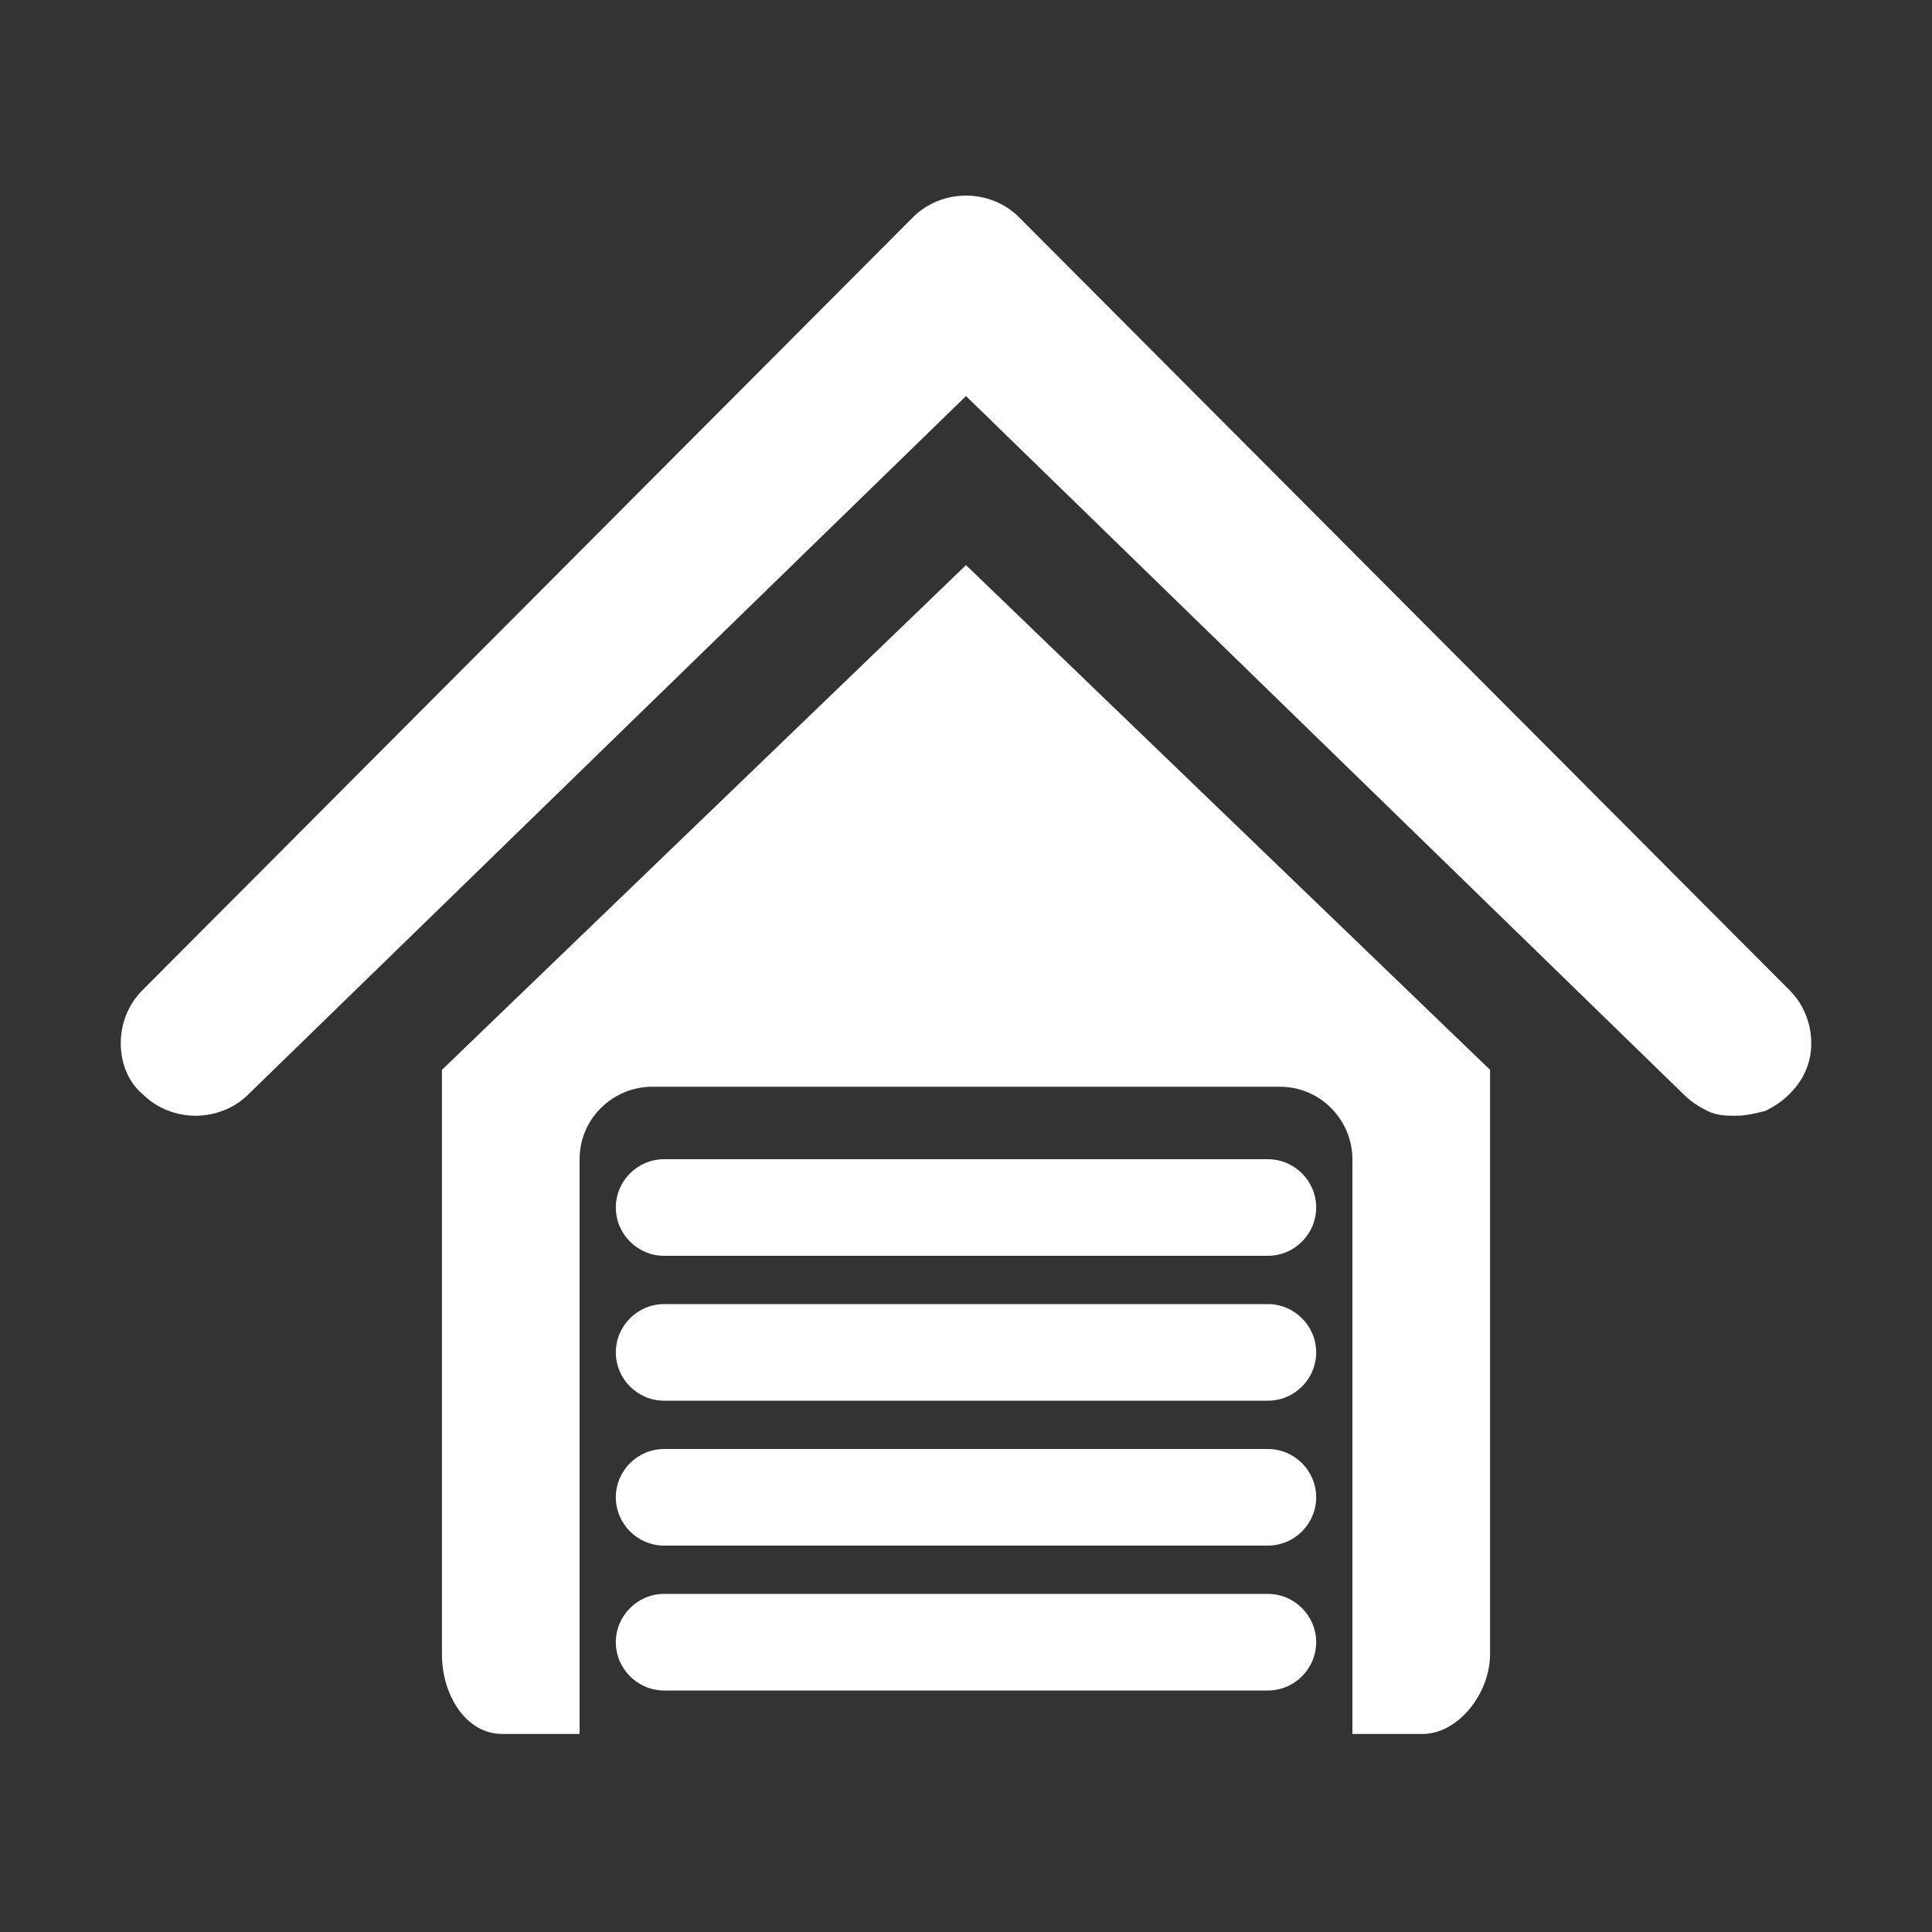<?xml version="1.0" encoding="utf-8"?>
<!-- Generator: Adobe Illustrator 23.0.2, SVG Export Plug-In . SVG Version: 6.00 Build 0)  -->
<svg version="1.1" id="Réteg_1" xmlns="http://www.w3.org/2000/svg" xmlns:xlink="http://www.w3.org/1999/xlink" x="0px" y="0px"
	 viewBox="0 0 80 80" style="enable-background:new 0 0 80 80;" xml:space="preserve">
<rect x="0" y="0" width="80" height="80" fill="#333333" stroke="none"/>
<style type="text/css">
	.st0{fill-rule:evenodd;clip-rule:evenodd;fill:#FFFFFF;}
	.st1{fill:#FFFFFF;}
</style>
<g>
	<path class="st0" d="M74.1,41l-31.9-32c-0.6-0.6-1.4-0.9-2.2-0.9c-0.8,0-1.6,0.3-2.2,0.9l-31.9,32C5.3,41.6,5,42.4,5,43.2
		c0,0.8,0.3,1.6,0.9,2.1c0.6,0.6,1.4,0.9,2.2,0.9c0.8,0,1.6-0.3,2.2-0.9L40,16.4l29.7,28.9c0.3,0.3,0.6,0.5,1,0.7
		c0.4,0.2,0.8,0.2,1.2,0.2c0.4,0,0.8-0.1,1.2-0.2c0.4-0.2,0.7-0.4,1-0.7c0.6-0.6,0.9-1.3,0.9-2.1C75,42.4,74.7,41.6,74.1,41z"/>
	<g>
		<path class="st1" d="M52.5,52h-25c-1.1,0-2-0.9-2-2s0.9-2,2-2h25c1.1,0,2,0.9,2,2S53.6,52,52.5,52z"/>
	</g>
	<g>
		<path class="st1" d="M52.5,58h-25c-1.1,0-2-0.9-2-2s0.9-2,2-2h25c1.1,0,2,0.9,2,2S53.6,58,52.5,58z"/>
	</g>
	<g>
		<path class="st1" d="M52.5,64h-25c-1.1,0-2-0.9-2-2s0.9-2,2-2h25c1.1,0,2,0.9,2,2S53.6,64,52.5,64z"/>
	</g>
	<g>
		<path class="st1" d="M52.5,70h-25c-1.1,0-2-0.9-2-2s0.9-2,2-2h25c1.1,0,2,0.9,2,2S53.6,70,52.5,70z"/>
	</g>
	<path class="st0" d="M40,23.4L18.3,44.3v24.2c0,1.7,1,3.3,2.5,3.3h3H24V48c0-1.7,1.4-3,3-3H53c1.7,0,3,1.4,3,3v23.8h2.9
		c1.5,0,2.8-1.7,2.8-3.3V44.3L40,23.4z"/>
</g>
</svg>
